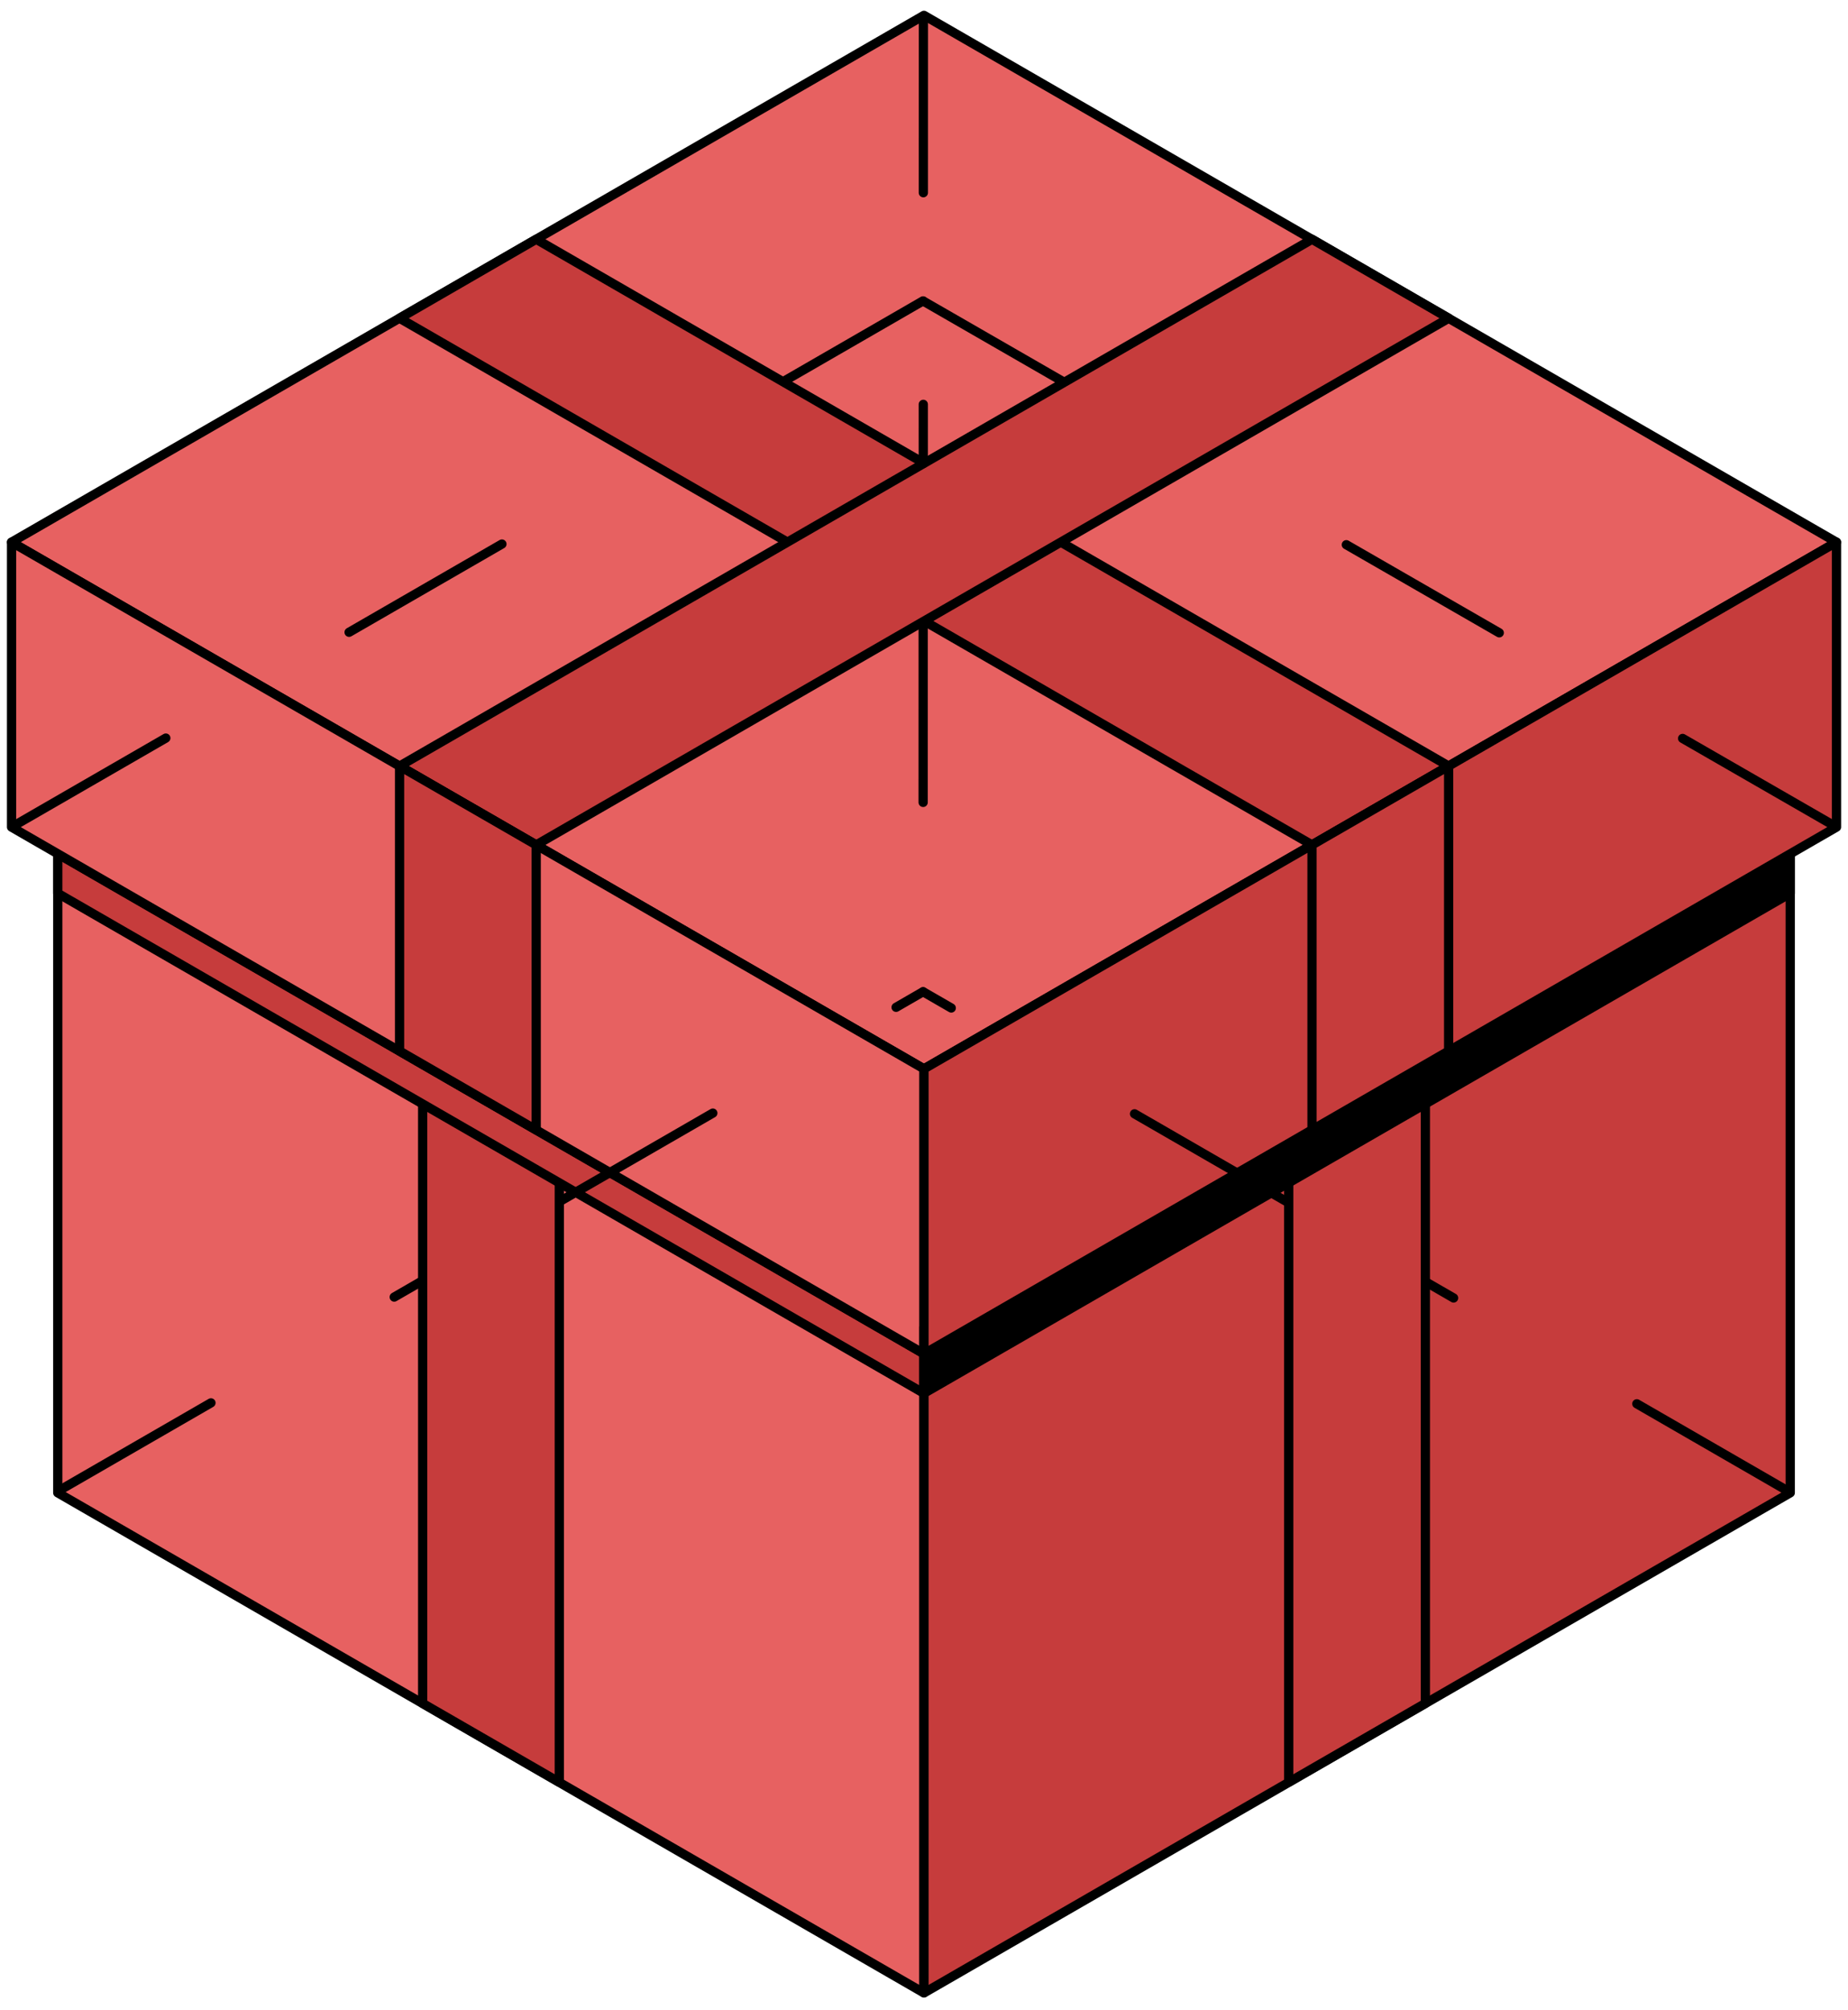 <?xml version="1.0" encoding="UTF-8"?> <svg xmlns="http://www.w3.org/2000/svg" width="80" height="87" viewBox="0 0 80 87" fill="none"> <path d="M39.998 46.268L79.5 23.469L39.998 0.664L0.5 23.469L39.998 46.268Z" fill="#E76161" stroke="black" stroke-width="0.4" stroke-miterlimit="10" stroke-linejoin="round"></path> <path d="M20.579 15.67L56.799 36.575L62.714 33.162L23.212 10.357L17.297 13.776L20.579 15.67Z" fill="#C63C3C" stroke="black" stroke-width="0.4" stroke-miterlimit="10" stroke-linejoin="round"></path> <path d="M17.297 33.162L23.212 36.575L62.714 13.776L56.799 10.357L17.297 33.162Z" fill="#C63C3C" stroke="black" stroke-width="0.4" stroke-miterlimit="10" stroke-linejoin="round"></path> <path d="M39.995 86.268L2.5 64.62V35.805L39.995 57.452V86.268Z" fill="#E76161" stroke="black" stroke-width="0.4" stroke-miterlimit="10" stroke-linejoin="round"></path> <path d="M24.212 48.333L18.297 44.92V73.736L24.212 77.149V48.333Z" fill="#C63C3C" stroke="black" stroke-width="0.4" stroke-miterlimit="10" stroke-linejoin="round"></path> <path d="M2.5 38.67L39.995 60.312V58.603L2.5 36.961V38.67Z" fill="#C63C3C" stroke="black" stroke-width="0.4" stroke-miterlimit="10" stroke-linejoin="round"></path> <path d="M39.998 58.603L0.5 35.804V23.469L39.998 46.268V58.603Z" fill="#E76161" stroke="black" stroke-width="0.4" stroke-miterlimit="10" stroke-linejoin="round"></path> <path d="M23.212 36.575L17.297 33.162V45.497L23.212 48.91V36.575Z" fill="#C63C3C" stroke="black" stroke-width="0.4" stroke-miterlimit="10" stroke-linejoin="round"></path> <path d="M40 86.268L77.5 64.62V35.805L40 57.452V86.268Z" fill="#C63C3C" stroke="black" stroke-width="0.4" stroke-miterlimit="10" stroke-linejoin="round"></path> <path d="M55.789 48.333L61.704 44.92V73.736L55.789 77.149V48.333Z" fill="#C63C3C" stroke="black" stroke-width="0.4" stroke-miterlimit="10" stroke-linejoin="round"></path> <path d="M77.5 38.67L40 60.312V58.603L77.5 36.961V38.67Z" fill="black" stroke="black" stroke-width="0.4" stroke-miterlimit="10" stroke-linejoin="round"></path> <path d="M40 58.603L79.502 35.804V23.469L40 46.268V58.603Z" fill="#C63C3C" stroke="black" stroke-width="0.4" stroke-miterlimit="10" stroke-linejoin="round"></path> <path d="M56.797 36.575L62.712 33.162V45.497L56.797 48.91V36.575Z" fill="#C63C3C" stroke="black" stroke-width="0.4" stroke-miterlimit="10" stroke-linejoin="round"></path> <path d="M39.965 27.094L39.961 42.928" stroke="black" stroke-width="0.4" stroke-miterlimit="10" stroke-linecap="round" stroke-linejoin="round" stroke-dasharray="7.64 9.16"></path> <path d="M39.974 0.703L39.969 20.065" stroke="black" stroke-width="0.4" stroke-miterlimit="10" stroke-linecap="round" stroke-linejoin="round" stroke-dasharray="7.64 9.16"></path> <path d="M55.73 52.034L39.961 42.93" stroke="black" stroke-width="0.4" stroke-miterlimit="10" stroke-linecap="round" stroke-linejoin="round" stroke-dasharray="7.64 9.16"></path> <path d="M77.475 64.587L61.805 55.539" stroke="black" stroke-width="0.4" stroke-miterlimit="10" stroke-linecap="round" stroke-linejoin="round" stroke-dasharray="7.64 9.16"></path> <path d="M24.242 52.003L39.959 42.93" stroke="black" stroke-width="0.4" stroke-miterlimit="10" stroke-linecap="round" stroke-linejoin="round" stroke-dasharray="7.64 9.16"></path> <path d="M2.516 64.546L18.294 55.438" stroke="black" stroke-width="0.4" stroke-miterlimit="10" stroke-linecap="round" stroke-linejoin="round" stroke-dasharray="7.64 9.16"></path> <path d="M34.031 16.447L39.958 13.025" stroke="black" stroke-width="0.4" stroke-miterlimit="10" stroke-linecap="round" stroke-linejoin="round" stroke-dasharray="7.64 9.16"></path> <path d="M0.562 35.769L27.922 19.975" stroke="black" stroke-width="0.4" stroke-miterlimit="10" stroke-linecap="round" stroke-linejoin="round" stroke-dasharray="7.64 9.16"></path> <path d="M46.026 16.522L39.969 13.033" stroke="black" stroke-width="0.4" stroke-miterlimit="10" stroke-linecap="round" stroke-linejoin="round" stroke-dasharray="7.64 9.16"></path> <path d="M79.461 35.778L51.953 19.934" stroke="black" stroke-width="0.4" stroke-miterlimit="10" stroke-linecap="round" stroke-linejoin="round" stroke-dasharray="7.64 9.16"></path> </svg> 